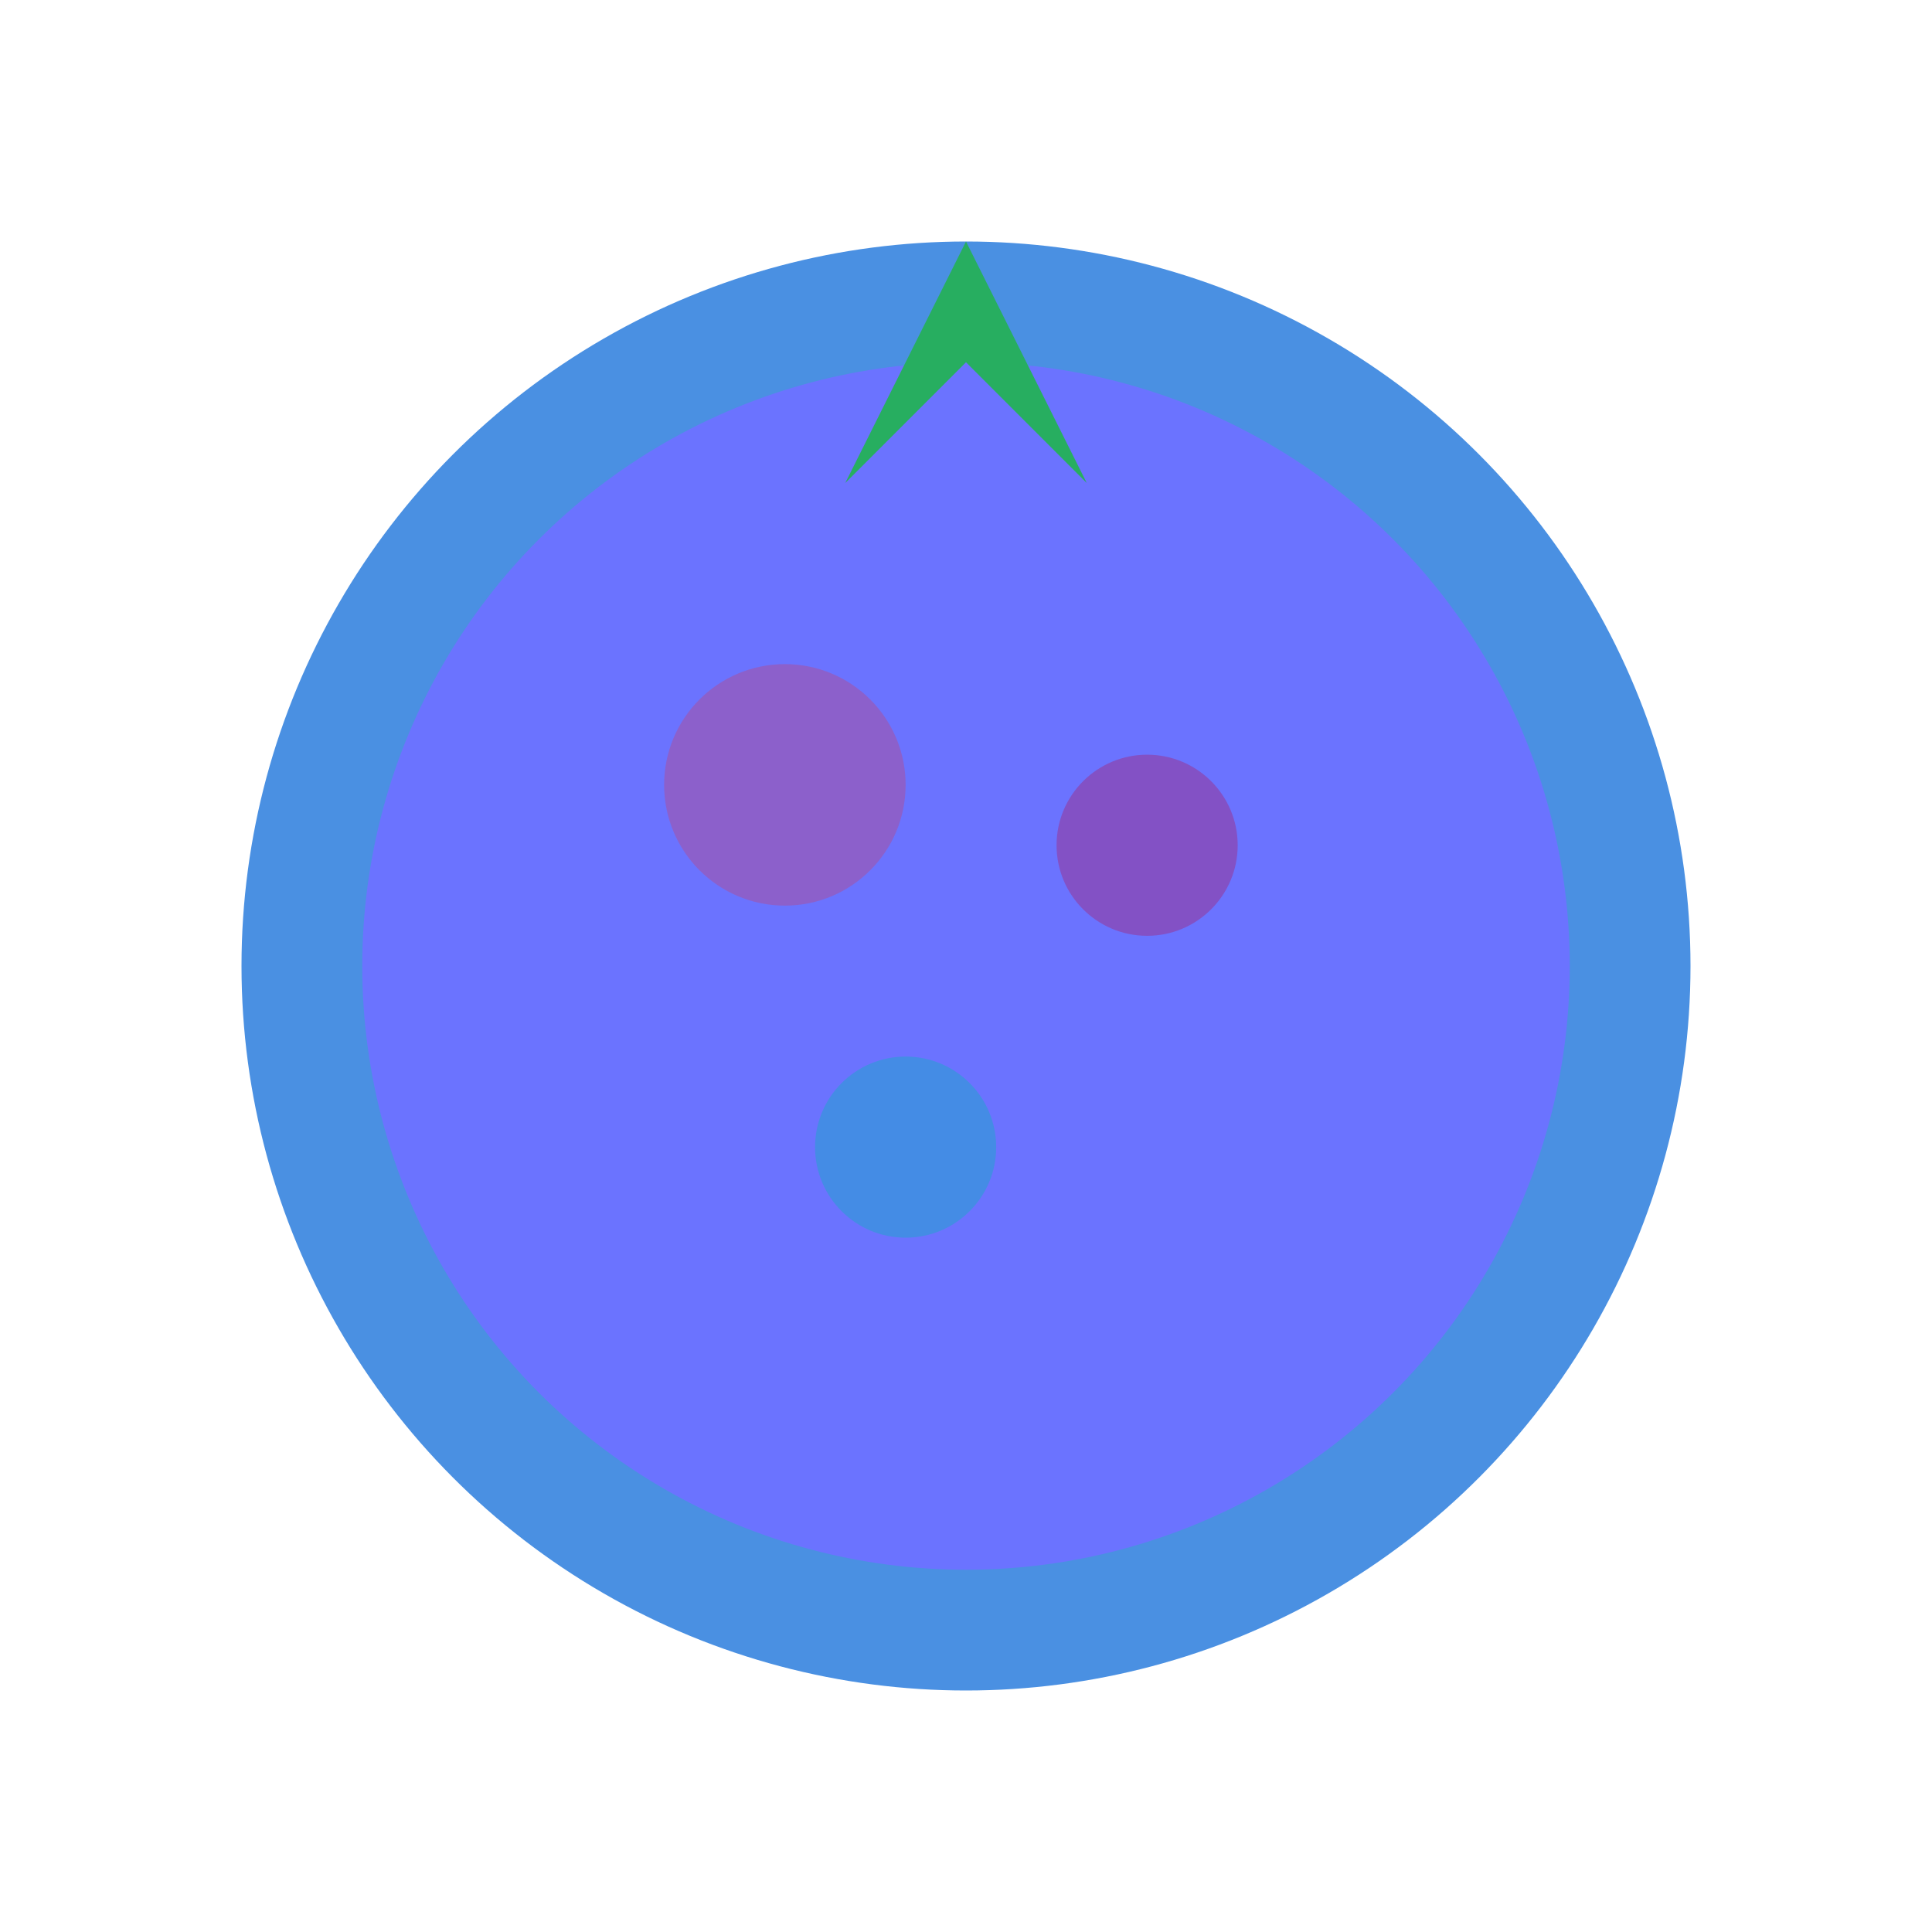 <svg width="32" height="32" viewBox="0 0 32 32" fill="none" xmlns="http://www.w3.org/2000/svg">
  <circle cx="16" cy="16" r="12" fill="#4A90E2"/>
  <circle cx="16" cy="16" r="10" fill="#6B73FF"/>
  <circle cx="13" cy="13" r="2" fill="#9B59B6" opacity="0.7"/>
  <circle cx="19" cy="14" r="1.5" fill="#8E44AD" opacity="0.7"/>
  <circle cx="15" cy="19" r="1.5" fill="#3498DB" opacity="0.7"/>
  <path d="M16 4 L18 8 L16 6 L14 8 Z" fill="#27AE60"/>
</svg>